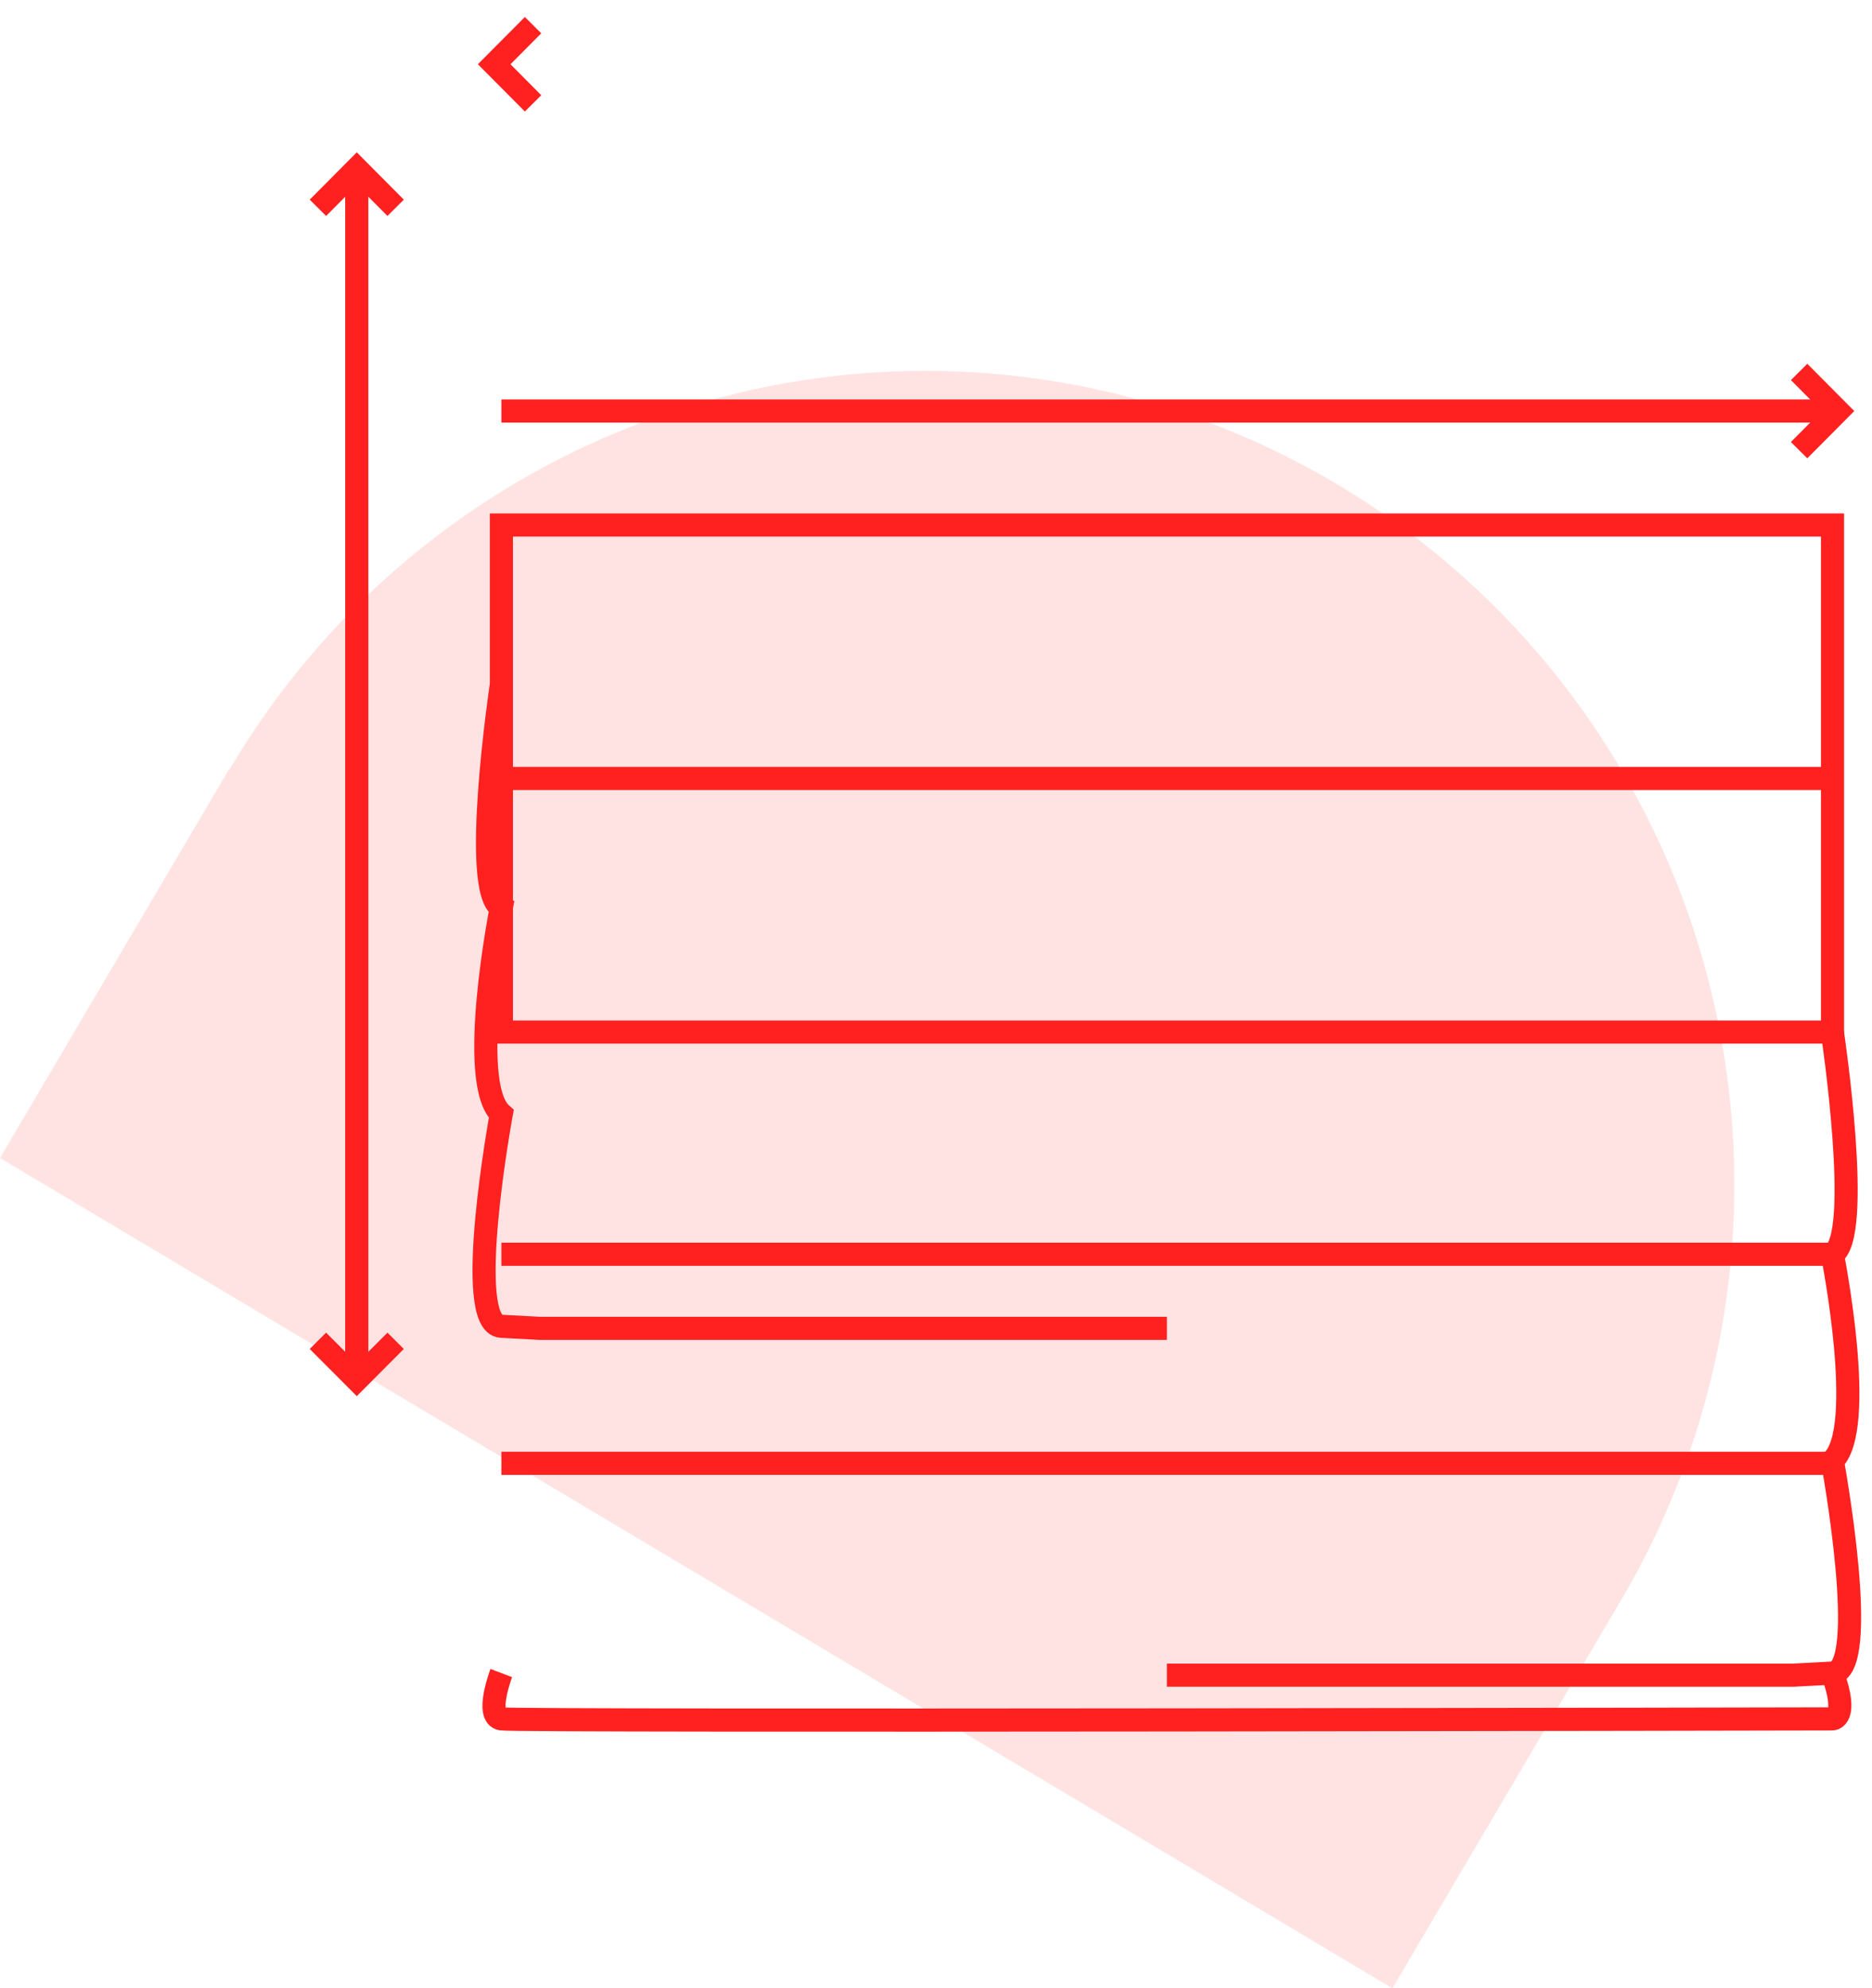 <svg width="81" height="86" viewBox="0 0 81 86" fill="none" xmlns="http://www.w3.org/2000/svg">
<path d="M9.903 33.285L0 50.089L60.249 86.001L70.152 69.197C74.886 61.165 76.253 51.571 73.953 42.525C71.652 33.479 65.873 25.723 57.886 20.963C49.9 16.202 40.36 14.827 31.365 17.141C22.371 19.454 14.658 25.266 9.925 33.298L9.903 33.285Z" fill="#FFE3E3"/>
<path d="M79.291 22.709H21.695V44.642H79.291V22.709Z" stroke="#FF2020" stroke-miterlimit="10"/>
<path d="M21.69 29.642C21.69 29.642 20.351 38.582 21.69 39.252C21.69 39.252 20.183 46.833 21.69 48.186C21.69 48.186 20.014 57.277 21.69 57.368L23.372 57.458H50.491" stroke="#FF2020" stroke-miterlimit="10"/>
<path d="M79.285 44.642C79.285 44.642 80.625 53.582 79.285 54.252C79.285 54.252 80.793 61.833 79.285 63.186C79.285 63.186 80.961 72.277 79.285 72.368L77.609 72.458H50.49" stroke="#FF2020" stroke-miterlimit="10"/>
<path d="M21.695 54.252H79.285" stroke="#FF2020" stroke-miterlimit="10"/>
<path d="M21.695 63.295H79.285" stroke="#FF2020" stroke-miterlimit="10"/>
<path d="M21.69 72.367C21.69 72.367 20.981 74.228 21.69 74.349C22.399 74.469 79.286 74.349 79.286 74.349C79.286 74.349 80.013 74.349 79.286 72.367" stroke="#FF2020" stroke-miterlimit="10"/>
<path d="M21.695 33.672H79.285" stroke="#FF2020" stroke-miterlimit="10"/>
<path d="M15.437 59.403V7.708" stroke="#FF2020" stroke-miterlimit="10"/>
<path d="M79.297 17.779H21.695" stroke="#FF2020" stroke-miterlimit="10"/>
<path d="M13.756 8.989L15.438 7.298L17.119 8.989" stroke="#FF2020" stroke-miterlimit="10"/>
<path d="M23.065 4.471L21.383 2.779L23.065 1.088" stroke="#FF2020" stroke-miterlimit="10"/>
<path d="M77.846 16.088L79.528 17.779L77.846 19.471" stroke="#FF2020" stroke-miterlimit="10"/>
<path d="M17.119 57.996L15.438 59.681L13.756 57.996" stroke="#FF2020" stroke-miterlimit="10"/>
</svg>
